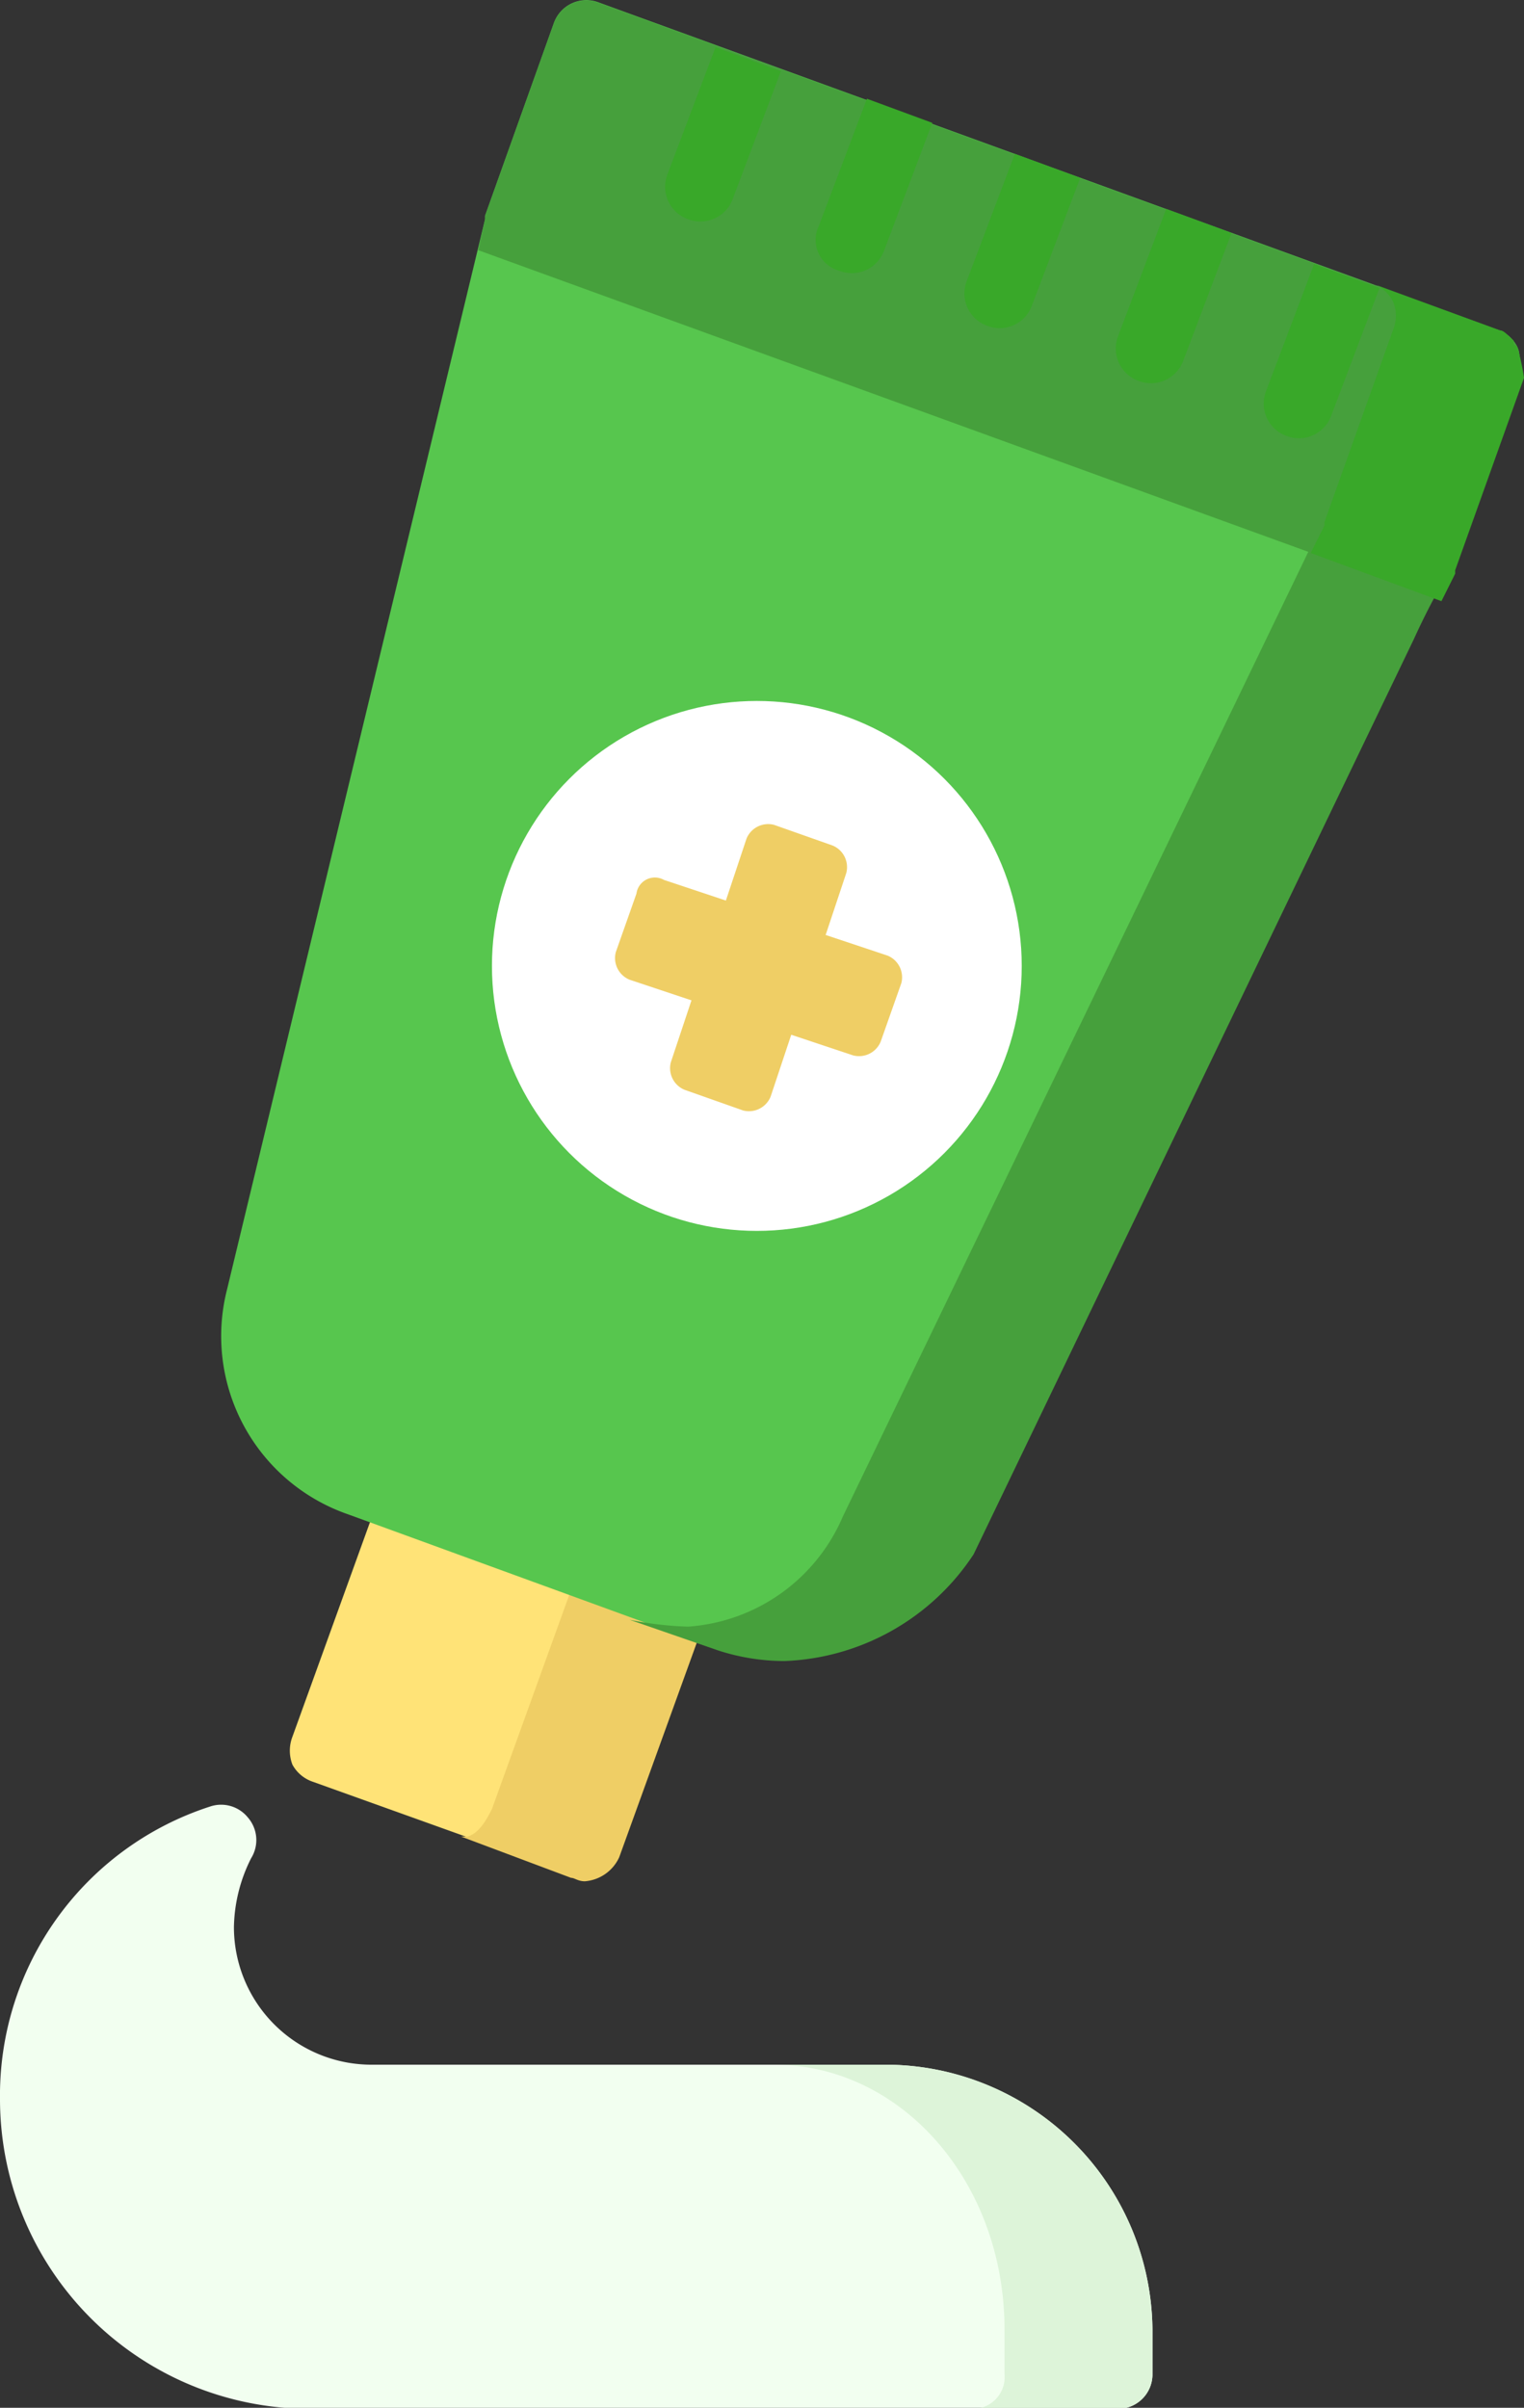 <svg xmlns="http://www.w3.org/2000/svg" viewBox="0 0 44.3 69.97"><rect x="0" y="0" width="44.3" height="69.97" fill="#333333" stroke="none"/><defs><style>.cls-1{fill:#f2fff0;}.cls-2{fill:#ddf4d9;}.cls-3{fill:#ffe377;}.cls-4{fill:#efce65;}.cls-5{fill:#57c64e;}.cls-6{fill:#46a03c;}.cls-7{fill:#39a829;}.cls-8{fill:#fff;}</style></defs><g id="Layer_2" data-name="Layer 2"><g id="Слой_1" data-name="Слой 1"><path class="cls-1" d="M25.8,60h-15a4,4,0,0,1-4-4,4.59,4.59,0,0,1,.5-2,1,1,0,0,0-.1-1.19,1,1,0,0,0-1.1-.31A8.82,8.82,0,0,0,0,61a9,9,0,0,0,9,9H32.5a1,1,0,0,0,1-1v-1.3A7.77,7.77,0,0,0,25.8,60Z"/><path class="cls-2" d="M25.8,60H22.5c3.7,0,6.7,3.4,6.7,7.7V69a.92.92,0,0,1-.9,1h4.2a1,1,0,0,0,1-1v-1.3A7.77,7.77,0,0,0,25.8,60Z"/><path class="cls-3" d="M20.5,45.87a1.06,1.06,0,0,0-.6-.5l-7.5-2.69a1,1,0,0,0-1.3.6L8.5,50.47a1.13,1.13,0,0,0,0,.81,1.06,1.06,0,0,0,.6.5l7.5,2.69c.1,0,.2.1.4.1a1.2,1.2,0,0,0,1-.7l2.6-7.19A2.23,2.23,0,0,0,20.5,45.87Z"/><path class="cls-4" d="M20.5,45.87a1.06,1.06,0,0,0-.6-.5l-3.1-1.09h0a.49.49,0,0,1,.2.4,1.66,1.66,0,0,1-.1.69l-2.6,7.2c-.2.4-.4.7-.7.8h-.2l3.2,1.2c.1,0,.2.1.4.1a1.2,1.2,0,0,0,1-.7l2.6-7.19A2.51,2.51,0,0,0,20.5,45.87Z"/><path class="cls-5" d="M44.1,10.07a1,1,0,0,0-.6-.5L17.4.07a1,1,0,0,0-1.3.6l-2,5.6v.1L6.6,37.47A5.48,5.48,0,0,0,10.1,44l10.7,3.9a6.29,6.29,0,0,0,1.9.31,5.49,5.49,0,0,0,5-3.1L42,16.48v-.1l2-5.6A.63.63,0,0,0,44.1,10.07Z"/><path class="cls-6" d="M44.1,10.07a1,1,0,0,0-.6-.5l-3.6-1.3a1.21,1.21,0,0,1,.5.5,1.1,1.1,0,0,1,0,.8l-2,5.6v.1L24.5,44.07a5.29,5.29,0,0,1-4.5,3.2,9.85,9.85,0,0,1-1.7-.2l2.6.9a6.28,6.28,0,0,0,1.9.3,6.89,6.89,0,0,0,5.5-3.1l12.8-26.6a21.16,21.16,0,0,1,1.1-2.1l2-5.6A2,2,0,0,0,44.1,10.07Z"/><path class="cls-6" d="M16.1.67l-2,5.6v.1l-.2.9,27.8,10.1.4-.8v-.09l2-5.6a1.1,1.1,0,0,0,0-.8,1,1,0,0,0-.6-.5L17.4.08A1,1,0,0,0,16.1.67Z"/><path class="cls-7" d="M44.1,10.07h0L44,10h0v-.1h0l-.1-.09h0c-.1-.1-.2-.21-.3-.21L40,8.28a1.1,1.1,0,0,1,.5.5,1.07,1.07,0,0,1,0,.79l-2,5.6v.1l-.4.8,3.8,1.4.4-.8v-.1l2-5.59A6.25,6.25,0,0,0,44.1,10.07Z"/><circle class="cls-8" cx="22" cy="28.07" r="7.7"/><path class="cls-4" d="M19.3,25.57l1.8.6.6-1.8a.68.68,0,0,1,.8-.4l1.7.6a.68.68,0,0,1,.4.8l-.6,1.8,1.8.6a.68.68,0,0,1,.4.8l-.6,1.7a.68.68,0,0,1-.8.4l-1.8-.6-.6,1.8a.68.68,0,0,1-.8.4l-1.7-.6a.68.68,0,0,1-.4-.8l.6-1.8-1.8-.6a.68.68,0,0,1-.4-.8l.6-1.7A.54.54,0,0,1,19.3,25.57Z"/><path class="cls-7" d="M37.4,12.67a1,1,0,0,0,1.3-.6l1.4-3.7-1.9-.7-1.4,3.7A1,1,0,0,0,37.4,12.67Z"/><path class="cls-7" d="M20,6.37a1,1,0,0,0,1.3-.59l1.4-3.71-1.9-.7-1.4,3.7A1,1,0,0,0,20,6.37Z"/><path class="cls-7" d="M28.7,9.47a1,1,0,0,0,1.3-.6l1.4-3.7-1.9-.7-1.4,3.7A1,1,0,0,0,28.7,9.47Z"/><path class="cls-7" d="M24.4,7.87a1,1,0,0,0,1.3-.59l1.4-3.71-1.9-.7-1.4,3.7A.93.93,0,0,0,24.4,7.87Z"/><path class="cls-7" d="M33.1,11.07a1,1,0,0,0,1.3-.6l1.4-3.7-1.9-.7-1.4,3.7A1,1,0,0,0,33.1,11.07Z"/></g></g></svg>